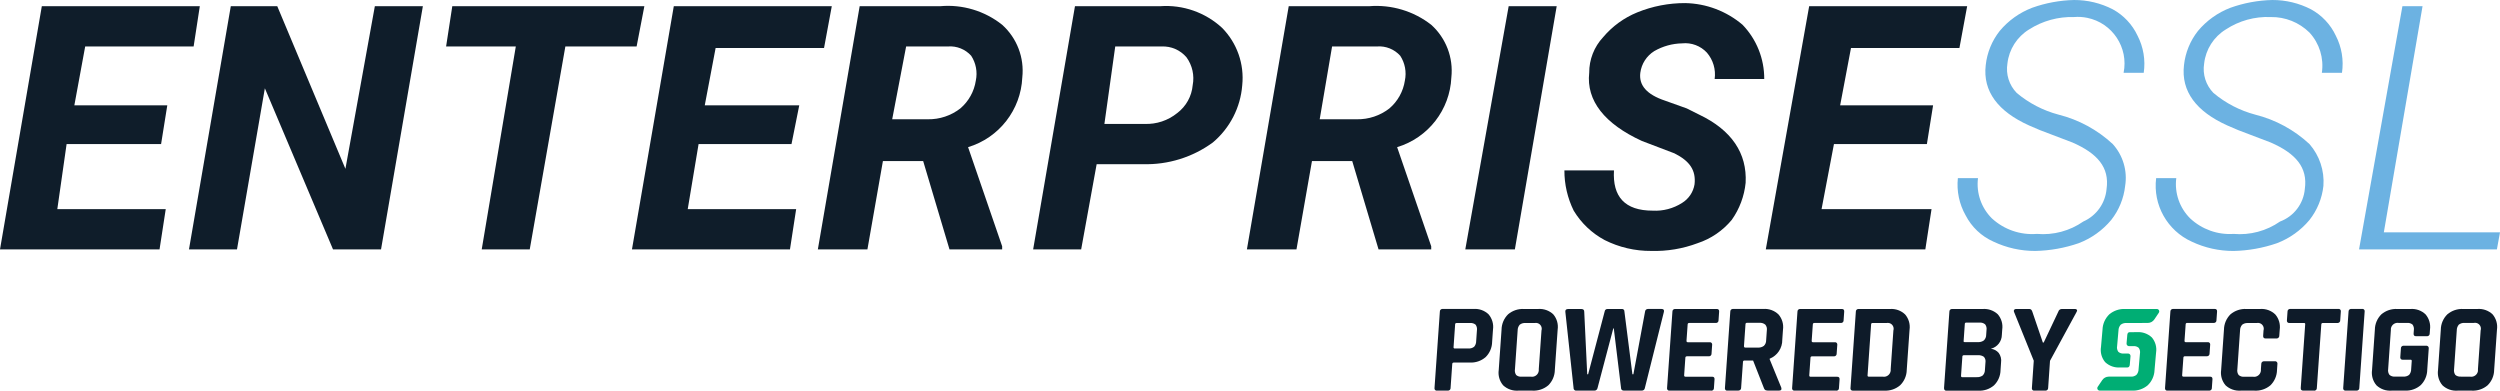 <?xml version="1.0" encoding="utf-8"?>
<!-- Generator: Adobe Illustrator 27.6.1, SVG Export Plug-In . SVG Version: 6.00 Build 0)  -->
<svg version="1.1" id="Layer_1" xmlns="http://www.w3.org/2000/svg" xmlns:xlink="http://www.w3.org/1999/xlink" x="0px" y="0px"
	 width="191.957px" height="30px" viewBox="0 0 191.957 30" style="enable-background:new 0 0 191.957 30;" xml:space="preserve">
<style type="text/css">
	.st0{fill:#0F1D2A;}
	.st1{fill:#6CB2E2;}
	.st2{fill:#0E1B29;}
	.st3{fill:#00AE74;}
</style>
<g>
	<polygon class="st0" points="12.369,11.061 5.114,11.061 4.401,16.056 12.726,16.056 12.25,19.148 0,19.148 3.211,0.476 
		15.342,0.476 14.867,3.568 6.541,3.568 5.709,8.087 12.845,8.087 	"/>
	<polygon class="st0" points="29.257,19.148 25.57,19.148 20.337,6.779 18.197,19.148 14.51,19.148 17.721,0.476 21.289,0.476 
		26.522,12.964 28.782,0.476 32.469,0.476 	"/>
	<polygon class="st0" points="48.881,3.568 43.41,3.568 40.675,19.148 36.988,19.148 39.605,3.568 34.253,3.568 34.728,0.476 
		49.476,0.476 	"/>
	<polygon class="st0" points="60.774,11.061 53.639,11.061 52.806,16.056 61.131,16.056 60.656,19.148 48.524,19.148 51.736,0.476 
		63.867,0.476 63.272,3.687 54.947,3.687 54.114,8.087 61.369,8.087 	"/>
	<polygon class="st0" points="116.316,19.148 112.51,19.148 115.84,0.476 119.527,0.476 	"/>
	<polygon class="st0" points="147.952,11.061 140.816,11.061 139.865,16.056 148.309,16.056 147.833,19.148 135.583,19.148 
		138.913,0.476 151.044,0.476 150.45,3.687 142.124,3.687 141.292,8.087 148.428,8.087 	"/>
	<path class="st1" d="M161.748,14.51c0.238-1.665-0.714-2.735-2.617-3.568l-2.498-0.951l-0.833-0.357
		c-2.379-1.07-3.568-2.617-3.33-4.638c0.104-0.955,0.475-1.862,1.07-2.617c0.666-0.799,1.526-1.413,2.498-1.784
		c1.031-0.369,2.116-0.57,3.211-0.595c1.034-0.004,2.054,0.241,2.973,0.714c0.833,0.454,1.5,1.163,1.903,2.022
		c0.454,0.878,0.62,1.877,0.476,2.854h-1.546c0.394-1.937-0.856-3.828-2.794-4.222c-0.333-0.068-0.674-0.088-1.012-0.06
		c-1.219-0.037-2.421,0.295-3.449,0.951c-0.929,0.568-1.544,1.534-1.665,2.617c-0.134,0.824,0.131,1.662,0.714,2.26
		c0.935,0.784,2.031,1.353,3.211,1.665c1.556,0.391,2.987,1.168,4.163,2.26c0.787,0.871,1.137,2.052,0.951,3.211
		c-0.104,0.955-0.475,1.862-1.07,2.617c-0.666,0.799-1.526,1.413-2.498,1.784c-1.072,0.37-2.196,0.571-3.33,0.595
		c-1.11,0.004-2.207-0.239-3.211-0.714c-0.924-0.41-1.679-1.123-2.141-2.022c-0.49-0.866-0.698-1.864-0.595-2.854h1.546
		c-0.143,1.141,0.253,2.284,1.07,3.092c0.934,0.859,2.184,1.29,3.449,1.189c1.264,0.111,2.527-0.226,3.568-0.951
		C160.97,16.563,161.654,15.605,161.748,14.51"/>
	<path class="st1" d="M176.971,14.51c0.238-1.665-0.714-2.735-2.617-3.568l-2.498-0.951l-0.833-0.357
		c-2.379-1.07-3.568-2.617-3.33-4.638c0.104-0.955,0.475-1.862,1.07-2.617c0.666-0.799,1.526-1.413,2.498-1.784
		c1.031-0.369,2.116-0.57,3.211-0.595c1.034-0.004,2.054,0.241,2.973,0.714c0.833,0.454,1.5,1.163,1.903,2.022
		c0.454,0.878,0.62,1.877,0.476,2.854h-1.546c0.167-1.122-0.183-2.259-0.951-3.092c-0.791-0.78-1.863-1.209-2.973-1.189
		c-1.221-0.053-2.428,0.28-3.449,0.951c-0.929,0.568-1.544,1.534-1.665,2.617c-0.134,0.824,0.131,1.662,0.714,2.26
		c0.935,0.784,2.031,1.353,3.211,1.665c1.556,0.391,2.987,1.168,4.163,2.26c0.771,0.885,1.156,2.041,1.07,3.211
		c-0.104,0.955-0.475,1.862-1.07,2.617c-0.666,0.799-1.526,1.413-2.498,1.784c-1.072,0.37-2.196,0.571-3.33,0.595
		c-1.11,0.004-2.207-0.239-3.211-0.714c-1.881-0.851-2.99-2.827-2.735-4.876h1.546c-0.143,1.141,0.253,2.284,1.07,3.092
		c0.898,0.839,2.103,1.27,3.33,1.189c1.264,0.111,2.527-0.226,3.568-0.951C176.132,16.613,176.873,15.64,176.971,14.51"/>
	<polygon class="st1" points="183.037,17.84 191.957,17.84 191.719,19.148 181.134,19.148 184.464,0.476 186.01,0.476 	"/>
	<path class="st0" d="M68.505,9.158h2.735c0.903,0.016,1.785-0.278,2.498-0.833c0.641-0.547,1.063-1.307,1.189-2.141
		c0.138-0.657,0.01-1.341-0.357-1.903c-0.451-0.502-1.111-0.766-1.784-0.714h-3.211L68.505,9.158z M70.884,12.369h-3.092
		l-1.189,6.779h-3.806l3.211-18.672h6.184c1.71-0.153,3.414,0.358,4.757,1.427c1.136,1.021,1.711,2.526,1.546,4.044
		c-0.11,2.487-1.78,4.633-4.163,5.352l2.617,7.612v0.238h-4.044L70.884,12.369z"/>
	<path class="st0" d="M84.799,9.515h3.092c0.906,0.035,1.794-0.261,2.498-0.833c0.682-0.513,1.114-1.291,1.189-2.141
		c0.144-0.749-0.028-1.524-0.476-2.141c-0.472-0.556-1.174-0.863-1.903-0.833h-3.568L84.799,9.515z M84.204,12.607l-1.189,6.541
		h-3.687l3.211-18.672h6.541c1.748-0.126,3.469,0.477,4.757,1.665c1.146,1.163,1.713,2.776,1.546,4.4
		c-0.131,1.711-0.946,3.297-2.26,4.4c-1.55,1.133-3.433,1.718-5.352,1.665L84.204,12.607z"/>
	<path class="st0" d="M101.33,9.158h2.854c0.903,0.016,1.785-0.278,2.498-0.833c0.641-0.547,1.063-1.307,1.189-2.141
		c0.138-0.657,0.01-1.341-0.357-1.903c-0.451-0.502-1.111-0.766-1.784-0.714h-3.449L101.33,9.158z M103.828,12.369h-3.092
		l-1.189,6.779h-3.806l3.211-18.672h6.184c1.708-0.136,3.406,0.374,4.757,1.427c1.136,1.021,1.711,2.526,1.546,4.044
		c-0.11,2.487-1.78,4.633-4.163,5.352l2.617,7.612v0.238h-4.044L103.828,12.369z"/>
	<path class="st0" d="M130.112,14.153c0.119-1.07-0.357-1.784-1.546-2.379l-2.498-0.951c-2.854-1.308-4.282-3.092-4.044-5.233
		c-0.006-1.015,0.377-1.994,1.07-2.735c0.705-0.837,1.603-1.49,2.617-1.903c1.171-0.476,2.423-0.718,3.687-0.714
		c1.615,0.031,3.17,0.619,4.4,1.665c1.077,1.117,1.674,2.611,1.665,4.163h-3.806c0.101-0.728-0.116-1.464-0.595-2.022
		c-0.486-0.524-1.192-0.789-1.903-0.714c-0.752,0.014-1.489,0.219-2.141,0.595c-0.588,0.367-0.981,0.978-1.07,1.665
		c-0.119,0.951,0.476,1.665,1.903,2.141l1.665,0.595l0.951,0.476c2.498,1.189,3.687,2.973,3.568,5.233
		c-0.103,1.028-0.472,2.012-1.07,2.854c-0.688,0.828-1.594,1.447-2.617,1.784c-1.139,0.428-2.351,0.63-3.568,0.595
		c-1.238,0.009-2.461-0.277-3.568-0.833c-0.982-0.525-1.804-1.306-2.379-2.26c-0.474-0.962-0.718-2.02-0.714-3.092h3.806
		c-0.119,2.022,0.833,3.092,2.973,3.092c0.797,0.044,1.587-0.164,2.26-0.595C129.669,15.264,130.016,14.744,130.112,14.153"/>
</g>
<g>
	<path class="st2" d="M111.166,29.994h-0.827c-0.091,0.015-0.177-0.047-0.192-0.138c0-0.002-0.001-0.003-0.001-0.005
		c-0.005-0.022-0.005-0.045,0-0.067l0.41-5.857c-0.006-0.108,0.077-0.2,0.185-0.206c0,0,0,0,0.001,0h2.414
		c0.422-0.028,0.837,0.123,1.143,0.416c0.275,0.325,0.398,0.753,0.337,1.174l-0.066,0.937c-0.006,0.442-0.186,0.864-0.501,1.174
		c-0.334,0.289-0.767,0.438-1.209,0.416h-1.228c-0.077,0-0.119,0.034-0.124,0.106l-0.129,1.843c0.007,0.107-0.075,0.199-0.182,0.206
		c0,0,0,0-0.001,0L111.166,29.994z M111.705,26.757h1.034c0.161,0.014,0.321-0.033,0.449-0.131c0.103-0.119,0.158-0.271,0.157-0.429
		l0.057-0.819c0.027-0.155-0.007-0.314-0.096-0.444c-0.119-0.1-0.274-0.148-0.429-0.131h-1.034
		c-0.055-0.008-0.107,0.031-0.114,0.087c0,0,0,0,0,0c-0.001,0.007-0.001,0.013,0,0.02l-0.121,1.746
		c-0.009,0.047,0.022,0.093,0.069,0.103C111.686,26.759,111.695,26.759,111.705,26.757z"/>
	<path class="st2" d="M117.666,29.994h-1.091c-0.427,0.031-0.848-0.117-1.161-0.41c-0.277-0.326-0.4-0.756-0.337-1.18l0.216-3.09
		c0.006-0.444,0.186-0.868,0.501-1.18c0.339-0.287,0.775-0.433,1.218-0.41h1.091c0.427-0.031,0.848,0.117,1.161,0.41
		c0.277,0.326,0.4,0.756,0.337,1.18l-0.216,3.09c-0.006,0.444-0.186,0.868-0.501,1.18C118.545,29.871,118.109,30.018,117.666,29.994
		z M116.843,28.921h0.693c0.283,0.053,0.556-0.133,0.609-0.416c0.01-0.051,0.012-0.103,0.006-0.155l0.209-2.974
		c0.073-0.238-0.061-0.491-0.299-0.564c0,0-0.001,0-0.001,0c-0.076-0.023-0.157-0.026-0.234-0.009h-0.691
		c-0.161-0.016-0.322,0.031-0.449,0.131c-0.104,0.124-0.16,0.282-0.157,0.444l-0.207,2.974c-0.028,0.154,0.006,0.313,0.094,0.443
		C116.534,28.895,116.689,28.941,116.843,28.921z"/>
	<path class="st2" d="M122.414,29.994h-1.364c-0.109,0.016-0.211-0.059-0.227-0.169c0,0,0-0.001,0-0.001
		c-0.001-0.012-0.001-0.024,0-0.036l-0.633-5.857c-0.01-0.136,0.063-0.204,0.219-0.204h1.014c0.143,0,0.221,0.069,0.219,0.204
		l0.229,4.807h0.069l1.274-4.835c0.013-0.107,0.108-0.184,0.216-0.176h1.093c0.095-0.016,0.184,0.048,0.2,0.143v0.021l0.617,4.845
		h0.077l0.893-4.797c0.002-0.122,0.103-0.219,0.224-0.217h1.038c0.155,0,0.218,0.071,0.189,0.214l-1.463,5.85
		c-0.011,0.121-0.116,0.212-0.237,0.204h-1.374c-0.107,0.013-0.205-0.063-0.219-0.17c0,0,0,0,0,0v-0.034l-0.557-4.571h-0.039
		l-1.207,4.571C122.647,29.911,122.538,30.001,122.414,29.994z"/>
	<path class="st2" d="M131.385,29.994h-3.19c-0.092,0.014-0.178-0.049-0.193-0.141c0-0.001,0-0.002,0-0.002
		c-0.004-0.021-0.004-0.042,0-0.063l0.411-5.857c-0.006-0.107,0.075-0.199,0.182-0.206c0,0,0,0,0.001,0
		c0.012-0.001,0.024-0.001,0.036,0h3.188c0.13,0,0.19,0.069,0.18,0.204l-0.046,0.663c0.007,0.106-0.072,0.197-0.177,0.206h-2.07
		c-0.078,0-0.119,0.036-0.124,0.107l-0.089,1.267c0,0.071,0.031,0.107,0.109,0.107h1.667c0.091-0.015,0.177,0.047,0.192,0.138
		c0,0.002,0.001,0.003,0.001,0.005c0.005,0.022,0.005,0.045,0,0.067l-0.046,0.663c0.006,0.108-0.077,0.2-0.185,0.206
		c0,0,0,0-0.001,0h-1.7c-0.078,0-0.119,0.036-0.124,0.107l-0.094,1.354c0,0.071,0.031,0.107,0.109,0.107h2.044
		c0.13,0,0.19,0.069,0.18,0.204l-0.046,0.663c0.008,0.105-0.071,0.197-0.176,0.206c0,0-0.001,0-0.001,0
		C131.41,30,131.397,29.998,131.385,29.994z"/>
	<path class="st2" d="M133.468,29.994h-0.829c-0.091,0.015-0.177-0.047-0.192-0.138c0-0.002-0.001-0.003-0.001-0.005
		c-0.005-0.022-0.005-0.045,0-0.067l0.41-5.857c-0.006-0.108,0.077-0.2,0.185-0.206c0,0,0,0,0.001,0h2.353
		c0.429-0.03,0.85,0.123,1.16,0.42c0.282,0.324,0.408,0.755,0.347,1.18l-0.053,0.76c0.011,0.642-0.375,1.224-0.97,1.463v0.039
		l0.891,2.176c0.049,0.156-0.013,0.233-0.181,0.233H135.8c-0.085,0.006-0.171-0.007-0.25-0.039c-0.059-0.038-0.1-0.098-0.116-0.166
		l-0.827-2.106h-0.653c-0.059-0.009-0.114,0.032-0.123,0.091v0.016l-0.143,2c0.002,0.108-0.085,0.197-0.193,0.199c0,0,0,0,0,0
		L133.468,29.994z M134.011,26.689h0.956c0.166,0.012,0.332-0.034,0.467-0.131c0.116-0.112,0.18-0.267,0.176-0.429l0.053-0.76
		c0.027-0.156-0.014-0.316-0.114-0.439c-0.125-0.106-0.287-0.157-0.45-0.143h-0.961c-0.057-0.006-0.108,0.035-0.114,0.091
		c-0.001,0.006-0.001,0.011,0,0.017l-0.117,1.677c0,0.081,0.033,0.117,0.106,0.117V26.689z"/>
	<path class="st2" d="M140.987,29.994h-3.19c-0.092,0.014-0.178-0.049-0.193-0.141c0-0.001,0-0.002,0-0.002
		c-0.004-0.021-0.004-0.042,0-0.063l0.41-5.857c-0.006-0.108,0.077-0.2,0.185-0.206c0,0,0,0,0.001,0h3.223
		c0.129,0,0.19,0.069,0.18,0.204l-0.046,0.663c0.007,0.106-0.072,0.197-0.177,0.206h-2.063c-0.077,0-0.119,0.036-0.123,0.107
		l-0.089,1.267c0,0.071,0.031,0.107,0.109,0.107h1.664c0.091-0.015,0.177,0.047,0.192,0.138c0,0.002,0.001,0.003,0.001,0.005
		c0.005,0.022,0.005,0.045,0,0.067l-0.047,0.666c0.006,0.108-0.077,0.2-0.185,0.206c0,0,0,0-0.001,0h-1.7
		c-0.078,0-0.12,0.036-0.124,0.107l-0.094,1.354c0,0.071,0.031,0.107,0.109,0.107h2.038c0.13,0,0.19,0.069,0.18,0.204l-0.046,0.663
		c0.006,0.106-0.075,0.196-0.181,0.201c0,0,0,0-0.001,0C141.008,30,140.997,29.998,140.987,29.994z"/>
	<path class="st2" d="M142.087,29.788l0.41-5.857c-0.006-0.108,0.077-0.2,0.185-0.206c0,0,0,0,0.001,0h2.441
		c0.426-0.03,0.845,0.121,1.154,0.416c0.279,0.323,0.404,0.752,0.343,1.174l-0.216,3.09c-0.007,0.443-0.189,0.866-0.506,1.176
		c-0.337,0.289-0.771,0.437-1.214,0.414h-2.407c-0.091,0.015-0.177-0.047-0.192-0.138c0-0.002-0.001-0.003-0.001-0.005
		C142.082,29.831,142.082,29.81,142.087,29.788z M143.494,28.921h1.063c0.284,0.053,0.557-0.134,0.61-0.418
		c0.01-0.051,0.011-0.102,0.006-0.154l0.207-2.974c0.073-0.238-0.061-0.491-0.299-0.564c0,0-0.001,0-0.001,0
		c-0.076-0.023-0.157-0.026-0.234-0.009h-1.063c-0.056-0.008-0.107,0.031-0.114,0.087c0,0,0,0,0,0c-0.001,0.007-0.001,0.013,0,0.02
		l-0.273,3.91C143.388,28.886,143.423,28.921,143.494,28.921L143.494,28.921z"/>
	<path class="st2" d="M149.269,29.788l0.41-5.857c-0.006-0.108,0.077-0.2,0.185-0.206c0,0,0,0,0.001,0h2.373
		c0.427-0.031,0.848,0.117,1.161,0.41c0.276,0.323,0.399,0.75,0.337,1.17l-0.027,0.4c-0.004,0.508-0.351,0.95-0.844,1.073
		c0.233,0.027,0.448,0.141,0.601,0.319c0.155,0.212,0.22,0.476,0.181,0.736l-0.04,0.584c-0.007,0.441-0.187,0.861-0.501,1.17
		c-0.335,0.287-0.768,0.434-1.208,0.41h-2.428c-0.091,0.017-0.178-0.042-0.195-0.133c0,0,0-0.001,0-0.001
		C149.266,29.839,149.265,29.813,149.269,29.788z M150.673,28.96h1.093c0.168,0.013,0.335-0.033,0.473-0.13
		c0.11-0.116,0.171-0.269,0.17-0.429l0.04-0.571c0.028-0.153-0.015-0.31-0.116-0.429c-0.136-0.098-0.303-0.142-0.47-0.126h-1.073
		c-0.057-0.006-0.108,0.035-0.114,0.091c-0.001,0.005-0.001,0.011,0,0.016l-0.103,1.474c0,0.073,0.027,0.107,0.1,0.107
		L150.673,28.96z M150.861,26.269h1c0.166,0.012,0.332-0.034,0.467-0.131c0.115-0.113,0.179-0.268,0.177-0.429l0.026-0.38
		c0.025-0.152-0.015-0.308-0.11-0.429c-0.125-0.1-0.285-0.147-0.444-0.131h-1c-0.057-0.006-0.108,0.035-0.114,0.091
		c-0.001,0.006-0.001,0.011,0,0.017l-0.09,1.296C150.756,26.233,150.79,26.269,150.861,26.269z"/>
	<path class="st2" d="M157.037,29.994h-0.829c-0.091,0.015-0.177-0.047-0.192-0.138c0-0.002-0.001-0.003-0.001-0.005
		c-0.005-0.022-0.005-0.045,0-0.067l0.143-2.087l-1.521-3.764c-0.021-0.047-0.016-0.101,0.014-0.143
		c0.033-0.044,0.087-0.069,0.143-0.064h1.033c0.104,0,0.177,0.069,0.22,0.204l0.808,2.37h0.067l1.121-2.37
		c0.03-0.114,0.13-0.197,0.249-0.204h1.033c0.055-0.008,0.109,0.015,0.143,0.059c0.027,0.039,0.021,0.091-0.016,0.156l-2.047,3.764
		l-0.143,2.087c0.003,0.107-0.081,0.197-0.188,0.2c-0.001,0-0.002,0-0.003,0L157.037,29.994z"/>
	<path class="st2" d="M169.628,29.994h-3.197c-0.091,0.015-0.177-0.047-0.192-0.138c0-0.002-0.001-0.003-0.001-0.005
		c-0.005-0.022-0.005-0.045,0-0.067l0.41-5.857c-0.006-0.108,0.077-0.2,0.185-0.206c0,0,0,0,0.001,0h3.218
		c0.13,0,0.19,0.069,0.181,0.204l-0.047,0.663c0.008,0.105-0.07,0.197-0.174,0.206h-2.067c-0.059-0.009-0.114,0.032-0.123,0.091
		v0.016l-0.089,1.267c0,0.071,0.031,0.107,0.11,0.107h1.667c0.091-0.015,0.177,0.047,0.192,0.138c0,0.002,0.001,0.003,0.001,0.005
		c0.005,0.022,0.005,0.045,0,0.067l-0.046,0.663c0.006,0.108-0.077,0.2-0.185,0.206c0,0,0,0-0.001,0h-1.701
		c-0.077,0-0.119,0.036-0.123,0.107l-0.096,1.354c0,0.071,0.031,0.107,0.11,0.107h2.038c0.13,0,0.19,0.069,0.18,0.204l-0.046,0.663
		c0.007,0.105-0.072,0.197-0.178,0.204c0,0-0.001,0-0.001,0C169.647,29.996,169.637,29.996,169.628,29.994z"/>
	<path class="st2" d="M173.107,29.994h-1.063c-0.427,0.031-0.848-0.117-1.161-0.41c-0.277-0.326-0.4-0.756-0.337-1.18l0.216-3.09
		c0.006-0.444,0.186-0.868,0.501-1.18c0.339-0.287,0.775-0.433,1.219-0.41h1.063c0.427-0.03,0.846,0.121,1.156,0.416
		c0.278,0.324,0.403,0.752,0.343,1.174l-0.033,0.459c0.006,0.113-0.08,0.209-0.192,0.216c0,0,0,0-0.001,0h-0.857
		c-0.137,0-0.2-0.071-0.189-0.214l0.027-0.4c0.073-0.238-0.061-0.491-0.3-0.564c-0.076-0.023-0.157-0.026-0.234-0.008h-0.663
		c-0.159-0.013-0.318,0.034-0.444,0.131c-0.107,0.123-0.164,0.281-0.161,0.444l-0.207,2.974c-0.029,0.155,0.007,0.315,0.1,0.443
		c0.118,0.102,0.274,0.149,0.429,0.131h0.663c0.284,0.053,0.557-0.134,0.61-0.418c0.01-0.051,0.011-0.102,0.006-0.154l0.029-0.401
		c-0.007-0.11,0.076-0.206,0.186-0.214c0.011-0.001,0.022-0.001,0.033,0h0.819c0.095-0.016,0.185,0.047,0.201,0.142c0,0,0,0,0,0.001
		c0.005,0.023,0.005,0.047,0,0.07l-0.031,0.459c-0.008,0.443-0.19,0.866-0.507,1.176C173.986,29.874,173.55,30.02,173.107,29.994z"
		/>
	<path class="st2" d="M177.675,29.994h-0.817c-0.143,0-0.21-0.069-0.2-0.204l0.341-4.885c0.012-0.047-0.016-0.094-0.063-0.106
		c-0.012-0.002-0.024-0.002-0.036,0h-1.111c-0.091,0.015-0.177-0.047-0.192-0.138c0-0.002-0.001-0.003-0.001-0.005
		c-0.005-0.022-0.005-0.045,0-0.067l0.046-0.663c-0.006-0.108,0.077-0.2,0.185-0.206c0,0,0,0,0.001,0h3.714
		c0.091-0.015,0.177,0.047,0.192,0.138c0,0.002,0.001,0.003,0.001,0.005c0.005,0.022,0.005,0.045,0,0.067l-0.046,0.663
		c0.006,0.108-0.077,0.2-0.185,0.206c0,0,0,0-0.001,0h-1.143c-0.078,0-0.119,0.036-0.124,0.107l-0.343,4.885
		c0.006,0.107-0.075,0.199-0.182,0.206c0,0,0,0-0.001,0L177.675,29.994z"/>
	<path class="st2" d="M181.564,23.929l-0.41,5.857c0.006,0.108-0.077,0.2-0.185,0.206c0,0,0,0-0.001,0h-0.857
		c-0.091,0.015-0.177-0.047-0.192-0.138c0-0.002-0.001-0.003-0.001-0.005c-0.005-0.022-0.005-0.045,0-0.067l0.41-5.857
		c-0.006-0.108,0.077-0.2,0.185-0.206c0,0,0,0,0.001,0h0.857c0.092-0.014,0.178,0.049,0.193,0.141c0,0.001,0,0.002,0,0.002
		C181.568,23.884,181.568,23.907,181.564,23.929z"/>
	<path class="st2" d="M184.668,29.994h-1.038c-0.427,0.033-0.848-0.116-1.16-0.41c-0.277-0.326-0.4-0.756-0.337-1.18l0.216-3.09
		c0.005-0.444,0.186-0.868,0.501-1.18c0.339-0.287,0.774-0.433,1.217-0.41h1.034c0.422-0.028,0.837,0.123,1.143,0.416
		c0.275,0.325,0.398,0.753,0.337,1.174l-0.02,0.286c0.008,0.11-0.074,0.207-0.184,0.216c-0.012,0.001-0.024,0.001-0.036,0h-0.827
		c-0.143,0-0.2-0.071-0.19-0.214l0.017-0.233c0.027-0.155-0.007-0.314-0.096-0.444c-0.119-0.1-0.274-0.148-0.429-0.131h-0.634
		c-0.284-0.048-0.553,0.143-0.602,0.427c-0.008,0.048-0.01,0.097-0.004,0.145l-0.207,2.974c-0.028,0.155,0.008,0.315,0.1,0.443
		c0.118,0.102,0.274,0.149,0.429,0.131h0.633c0.161,0.016,0.322-0.031,0.449-0.131c0.104-0.124,0.16-0.281,0.157-0.443l0.043-0.614
		c0.012-0.047-0.016-0.094-0.063-0.106c-0.012-0.002-0.024-0.002-0.036,0h-0.586c-0.092,0.014-0.178-0.049-0.193-0.141
		c0-0.001,0-0.002,0-0.002c-0.004-0.021-0.004-0.042,0-0.063l0.047-0.663c-0.006-0.107,0.075-0.199,0.182-0.206c0,0,0,0,0.001,0
		c0.012-0.001,0.024-0.001,0.036,0h1.706c0.1-0.016,0.195,0.052,0.211,0.152c0,0,0,0,0,0c0.005,0.023,0.005,0.047,0,0.07
		l-0.114,1.628c-0.007,0.442-0.187,0.864-0.501,1.176C185.538,29.86,185.108,30.011,184.668,29.994z"/>
	<path class="st2" d="M189.786,29.994h-1.088c-0.427,0.033-0.848-0.116-1.16-0.41c-0.278-0.326-0.401-0.756-0.339-1.18l0.213-3.09
		c0.005-0.444,0.186-0.868,0.503-1.18c0.339-0.287,0.774-0.433,1.217-0.41h1.093c0.427-0.031,0.848,0.117,1.16,0.41
		c0.277,0.326,0.4,0.756,0.339,1.18l-0.216,3.09c-0.005,0.444-0.186,0.868-0.503,1.18C190.666,29.872,190.229,30.019,189.786,29.994
		z M188.964,28.921h0.691c0.284,0.052,0.556-0.136,0.608-0.42c0.001-0.003,0.001-0.006,0.001-0.009c0.007-0.05,0.007-0.101,0-0.151
		l0.207-2.974c0.073-0.238-0.061-0.491-0.3-0.564c-0.076-0.023-0.157-0.026-0.234-0.008h-0.693
		c-0.161-0.014-0.321,0.033-0.449,0.131c-0.104,0.124-0.16,0.282-0.157,0.444l-0.207,2.974c-0.027,0.154,0.007,0.313,0.096,0.443
		c0.119,0.1,0.274,0.146,0.429,0.127L188.964,28.921z"/>
	<g>
		<path class="st3" d="M164.919,24.797c0.2-0.003,0.385-0.104,0.496-0.27l0.34-0.506c0.062-0.079,0.049-0.194-0.031-0.257
			c0,0,0,0-0.001,0c-0.032-0.025-0.071-0.039-0.111-0.039h-2.428c-0.446-0.023-0.884,0.123-1.226,0.41
			c-0.318,0.308-0.505,0.727-0.521,1.17l0,0l-0.116,1.33l0,0c-0.07,0.418,0.046,0.845,0.317,1.17c0.31,0.293,0.728,0.442,1.153,0.41
			h0.559c0.106,0,0.169-0.086,0.18-0.204l0.056-0.653c0.013-0.104-0.06-0.199-0.164-0.213c-0.001,0-0.002,0-0.003,0h-0.339
			c-0.155,0.018-0.31-0.03-0.429-0.131c-0.091-0.129-0.125-0.29-0.093-0.444l0.104-1.193c0.001-0.164,0.062-0.322,0.17-0.444
			c0.127-0.097,0.286-0.144,0.446-0.131L164.919,24.797z"/>
		<path class="st3" d="M163.52,25.506c-0.113,0-0.17,0.086-0.18,0.204l-0.057,0.653c-0.012,0.106,0.064,0.202,0.17,0.214h0.336
			c0.155-0.018,0.311,0.029,0.429,0.131c0.091,0.129,0.124,0.289,0.093,0.443l-0.104,1.193c0,0.164-0.06,0.322-0.17,0.444
			c-0.127,0.099-0.286,0.146-0.446,0.131h-1.681c-0.2,0.003-0.385,0.104-0.496,0.27l-0.341,0.507
			c-0.062,0.08-0.047,0.195,0.033,0.256c0,0,0.001,0,0.001,0.001c0.032,0.024,0.07,0.038,0.11,0.039h2.47
			c0.445,0.024,0.883-0.123,1.224-0.41c0.318-0.308,0.505-0.726,0.521-1.168l0,0l0.117-1.33l0,0c0.069-0.418-0.048-0.845-0.319-1.17
			c-0.309-0.294-0.728-0.443-1.153-0.41L163.52,25.506z"/>
	</g>
</g>
</svg>